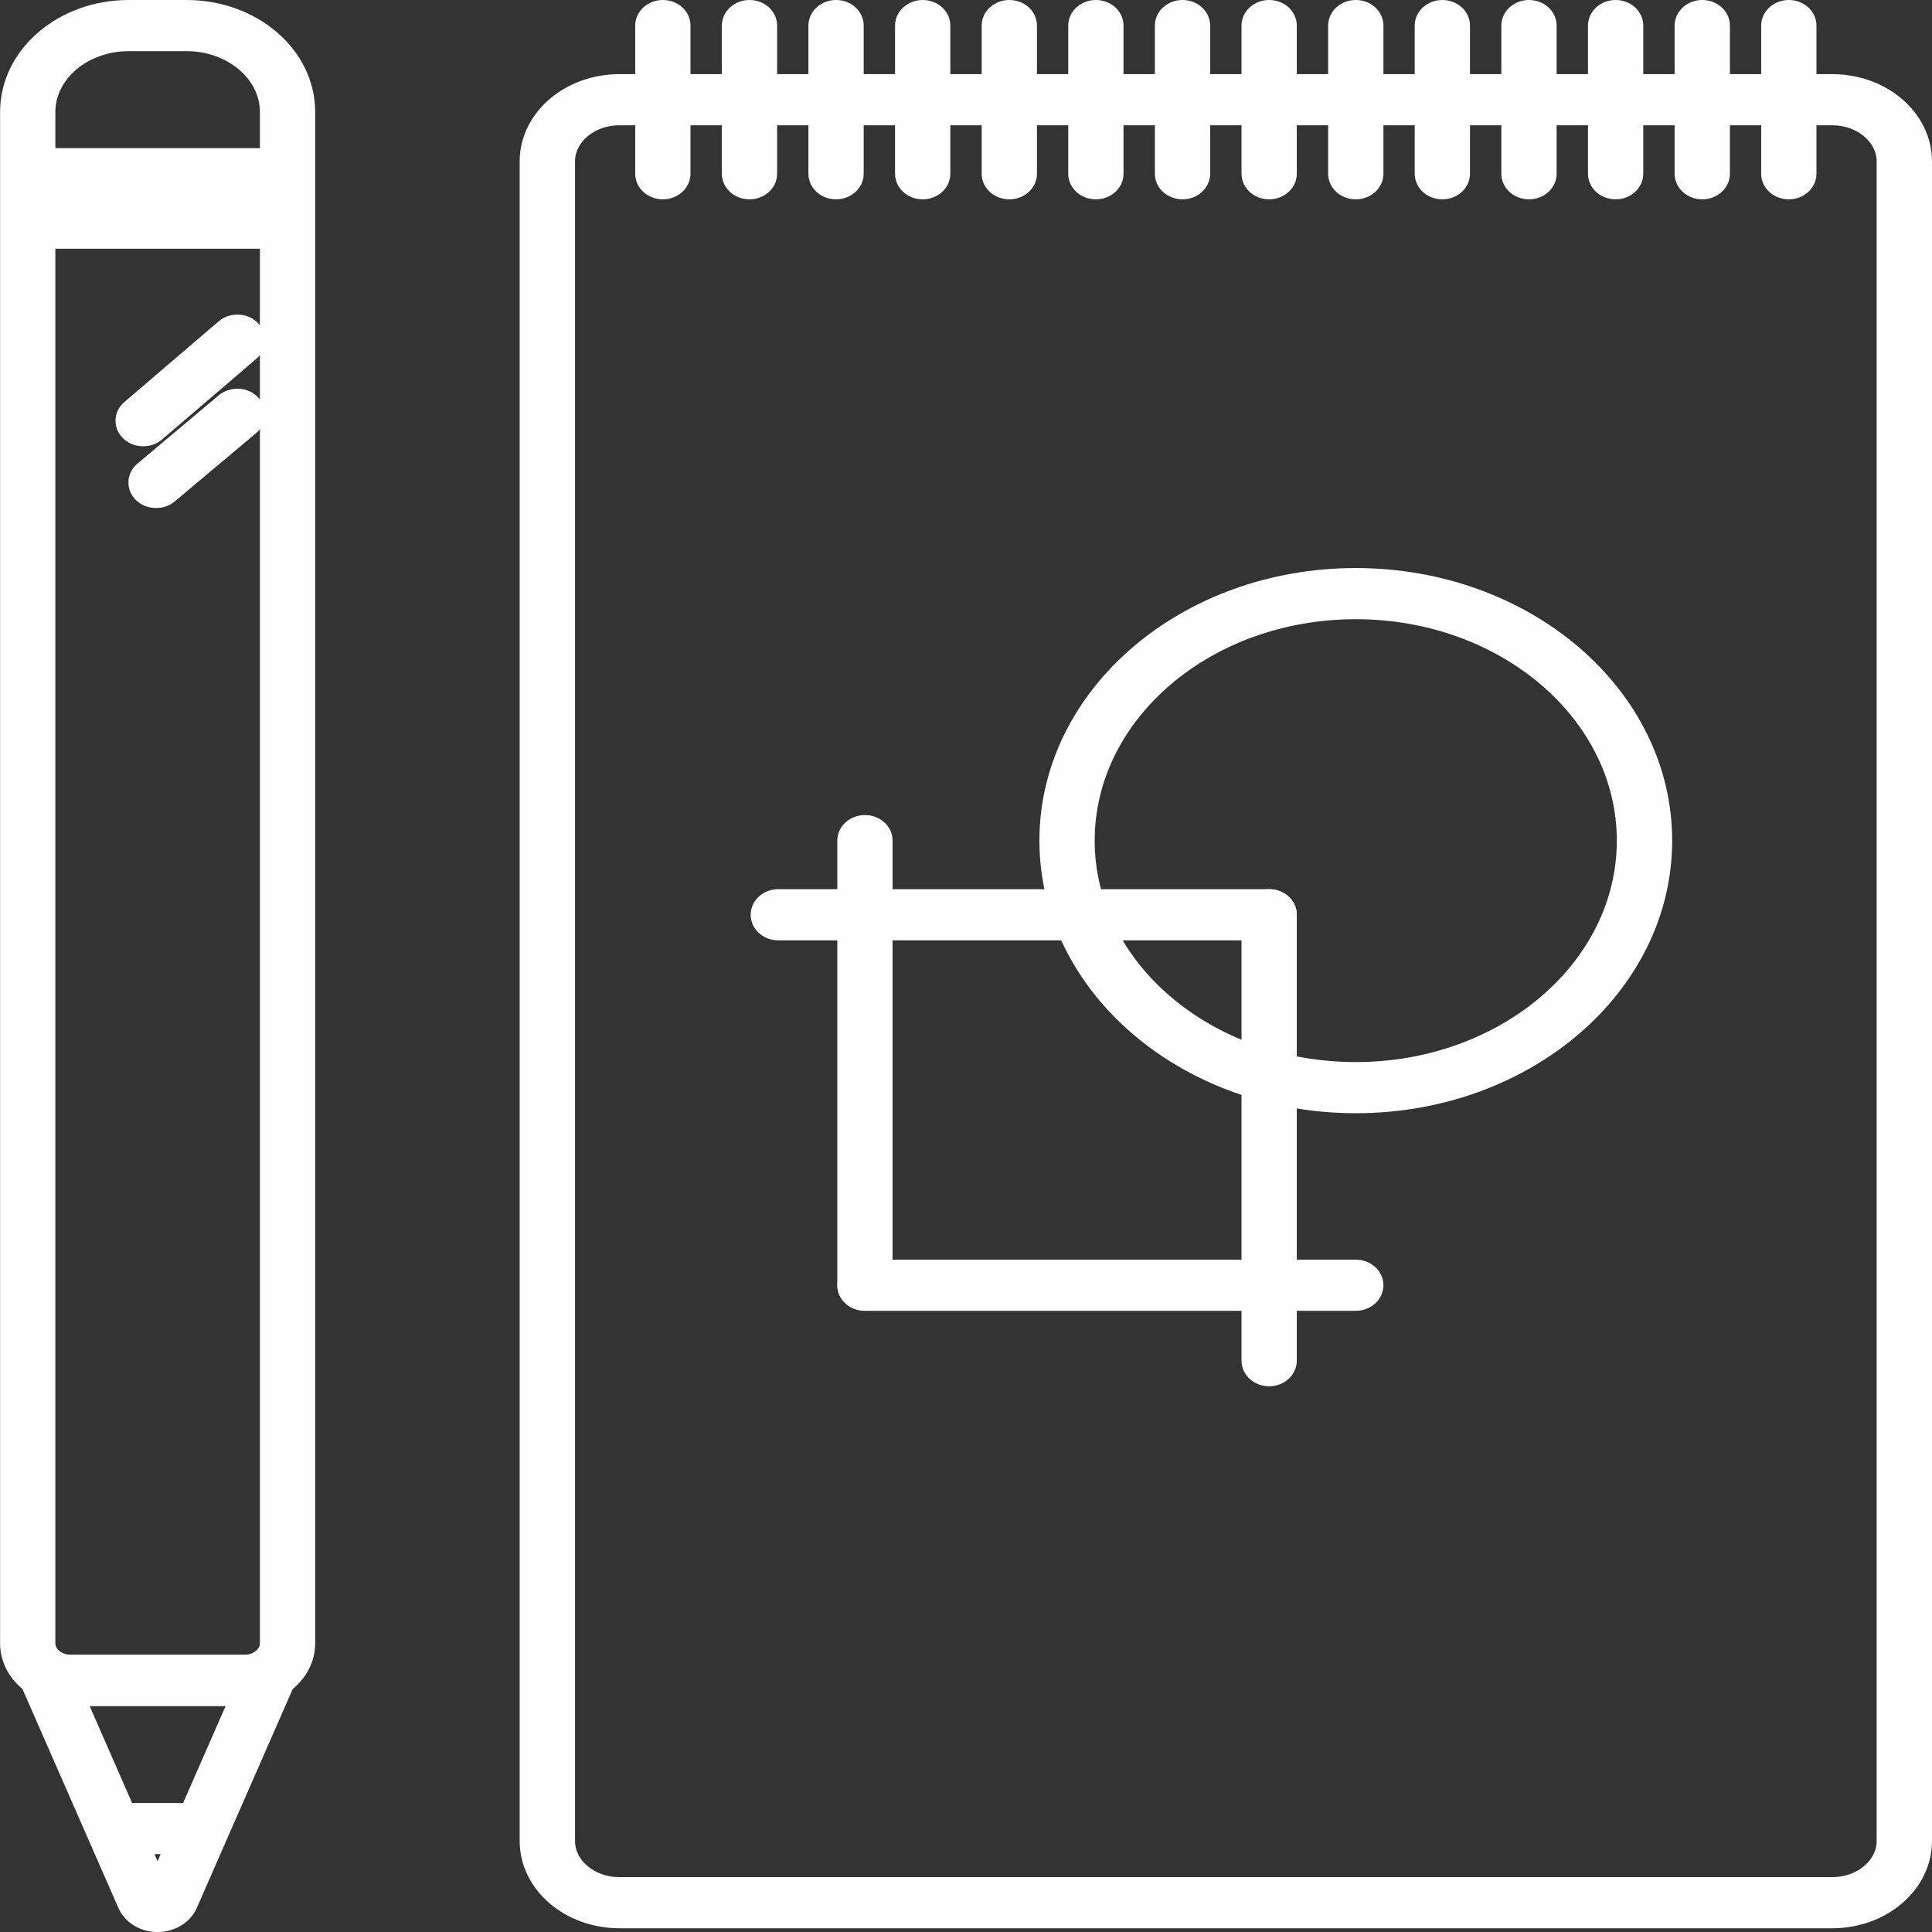 <svg xmlns="http://www.w3.org/2000/svg" xmlns:xlink="http://www.w3.org/1999/xlink" xmlns:xodm="http://www.corel.com/coreldraw/odm/2003" xml:space="preserve" width="4.056in" height="4.056in" style="shape-rendering:geometricPrecision; text-rendering:geometricPrecision; image-rendering:optimizeQuality; fill-rule:evenodd; clip-rule:evenodd" viewBox="0 0 243.96 243.96"><rect x="0" y="0" width="243.96" height="243.96" fill="#333333" stroke="none"/> <defs> <style type="text/css"> .str0 {stroke:#FEFEFE;stroke-width:3.34;stroke-miterlimit:2.613} .fil0 {fill:#FEFEFE;fill-rule:nonzero} </style> </defs> <g id="Layer_x0020_1">  <g id="_2265857942112"> <path class="fil0 str0" d="M16.26 4.79c-6.04,0 -10.94,4.19 -10.94,9.36l0 193.36c0,1.72 1.63,3.12 3.65,3.12l21.87 0c2.01,0 3.65,-1.4 3.65,-3.12l0 -193.36c0,-5.17 -4.9,-9.36 -10.94,-9.36l-7.29 0zm0 -3.12l7.29 0c8.05,0 14.58,5.58 14.58,12.47l0 193.36c0,3.44 -3.26,6.24 -7.29,6.24l-21.87 0c-4.03,0 -7.29,-2.79 -7.29,-6.24l0 -193.36c0,-6.89 6.53,-12.47 14.58,-12.47z"></path> <path class="fil0 str0" d="M19.9 239.17l11.15 -25.42 -22.29 0 11.14 25.42zm-16.41 -28.54l32.81 0 -12.99 29.64c-0.71,1.61 -2.81,2.43 -4.69,1.83 -0.99,-0.32 -1.76,-0.98 -2.13,-1.83l-12.99 -29.64z"></path> <path class="fil0 str0" d="M14.43 232.46c-1.01,0 -1.82,-0.7 -1.82,-1.56 0,-0.86 0.82,-1.56 1.82,-1.56l10.57 0c1.01,0 1.82,0.7 1.82,1.56 0,0.86 -0.82,1.56 -1.82,1.56l-10.57 0z"></path> <polygon class="fil0 str0" points="3.49,23.5 3.49,20.38 36.31,20.38 36.31,23.5 "></polygon> <polygon class="fil0 str0" points="3.49,29.74 3.49,26.62 36.31,26.62 36.31,29.74 "></polygon> <path class="fil0 str0" d="M19.37 54.23c-0.71,0.61 -1.87,0.61 -2.58,0 -0.71,-0.61 -0.71,-1.6 0,-2.2l11.9 -10.18c0.71,-0.61 1.87,-0.61 2.58,0 0.71,0.61 0.71,1.6 0,2.2l-11.9 10.18z"></path> <path class="fil0 str0" d="M20.99 62.04c-0.72,0.6 -1.87,0.59 -2.58,-0.02 -0.71,-0.61 -0.7,-1.6 0.02,-2.2l10.26 -8.62c0.72,-0.6 1.87,-0.6 2.58,0.02 0.7,0.61 0.69,1.6 -0.02,2.2l-10.26 8.62z"></path> <path class="fil0 str0" d="M78.23 14.15c-4.03,0 -7.29,2.79 -7.29,6.24l0 212.07c0,3.45 3.26,6.24 7.29,6.24l153.12 0c4.03,0 7.29,-2.79 7.29,-6.24l0 -212.07c0,-3.45 -3.27,-6.24 -7.29,-6.24l-153.12 0zm0 -3.12l153.12 0c6.04,0 10.94,4.19 10.94,9.36l0 212.07c0,5.17 -4.9,9.36 -10.94,9.36l-153.12 0c-6.04,0 -10.94,-4.19 -10.94,-9.36l0 -212.07c0,-5.17 4.9,-9.36 10.94,-9.36z"></path> <path class="fil0 str0" d="M81.88 3.23c0,-0.86 0.82,-1.56 1.82,-1.56 1.01,0 1.82,0.7 1.82,1.56l0 18.71c0,0.86 -0.82,1.56 -1.82,1.56 -1.01,0 -1.82,-0.7 -1.82,-1.56l0 -18.71z"></path> <path class="fil0 str0" d="M92.82 3.23c0,-0.86 0.82,-1.56 1.82,-1.56 1.01,0 1.82,0.7 1.82,1.56l0 18.71c0,0.86 -0.82,1.56 -1.82,1.56 -1.01,0 -1.82,-0.7 -1.82,-1.56l0 -18.71z"></path> <path class="fil0 str0" d="M103.75 3.23c0,-0.86 0.82,-1.56 1.82,-1.56 1.01,0 1.82,0.7 1.82,1.56l0 18.71c0,0.86 -0.82,1.56 -1.82,1.56 -1.01,0 -1.82,-0.7 -1.82,-1.56l0 -18.71z"></path> <path class="fil0 str0" d="M114.69 3.23c0,-0.86 0.82,-1.56 1.82,-1.56 1.01,0 1.82,0.7 1.82,1.56l0 18.71c0,0.86 -0.82,1.56 -1.82,1.56 -1.01,0 -1.82,-0.7 -1.82,-1.56l0 -18.71z"></path> <path class="fil0 str0" d="M125.63 3.23c0,-0.86 0.82,-1.56 1.82,-1.56 1.01,0 1.82,0.7 1.82,1.56l0 18.71c0,0.86 -0.82,1.56 -1.82,1.56 -1.01,0 -1.82,-0.7 -1.82,-1.56l0 -18.71z"></path> <path class="fil0 str0" d="M136.56 3.23c0,-0.86 0.82,-1.56 1.82,-1.56 1.01,0 1.82,0.7 1.82,1.56l0 18.71c0,0.86 -0.82,1.56 -1.82,1.56 -1.01,0 -1.82,-0.7 -1.82,-1.56l0 -18.71z"></path> <path class="fil0 str0" d="M147.5 3.23c0,-0.86 0.82,-1.56 1.82,-1.56 1.01,0 1.82,0.7 1.82,1.56l0 18.71c0,0.86 -0.82,1.56 -1.82,1.56 -1.01,0 -1.82,-0.7 -1.82,-1.56l0 -18.71z"></path> <path class="fil0 str0" d="M158.44 3.23c0,-0.86 0.82,-1.56 1.82,-1.56 1.01,0 1.82,0.7 1.82,1.56l0 18.71c0,0.86 -0.82,1.56 -1.82,1.56 -1.01,0 -1.82,-0.7 -1.82,-1.56l0 -18.71z"></path> <path class="fil0 str0" d="M169.38 3.23c0,-0.86 0.82,-1.56 1.82,-1.56 1.01,0 1.82,0.7 1.82,1.56l0 18.71c0,0.86 -0.82,1.56 -1.82,1.56 -1.01,0 -1.82,-0.7 -1.82,-1.56l0 -18.71z"></path> <path class="fil0 str0" d="M180.31 3.23c0,-0.86 0.82,-1.56 1.82,-1.56 1.01,0 1.82,0.7 1.82,1.56l0 18.71c0,0.86 -0.82,1.56 -1.82,1.56 -1.01,0 -1.82,-0.7 -1.82,-1.56l0 -18.71z"></path> <path class="fil0 str0" d="M191.25 3.23c0,-0.86 0.82,-1.56 1.82,-1.56 1.01,0 1.82,0.7 1.82,1.56l0 18.71c0,0.86 -0.82,1.56 -1.82,1.56 -1.01,0 -1.82,-0.7 -1.82,-1.56l0 -18.71z"></path> <path class="fil0 str0" d="M202.19 3.23c0,-0.86 0.82,-1.56 1.82,-1.56 1.01,0 1.82,0.7 1.82,1.56l0 18.71c0,0.86 -0.82,1.56 -1.82,1.56 -1.01,0 -1.82,-0.7 -1.82,-1.56l0 -18.71z"></path> <path class="fil0 str0" d="M213.13 3.23c0,-0.86 0.82,-1.56 1.82,-1.56 1.01,0 1.82,0.7 1.82,1.56l0 18.71c0,0.86 -0.82,1.56 -1.82,1.56 -1.01,0 -1.82,-0.7 -1.82,-1.56l0 -18.71z"></path> <path class="fil0 str0" d="M224.06 3.23c0,-0.86 0.82,-1.56 1.82,-1.56 1.01,0 1.82,0.7 1.82,1.56l0 18.71c0,0.86 -0.82,1.56 -1.82,1.56 -1.01,0 -1.82,-0.7 -1.82,-1.56l0 -18.71z"></path> <path class="fil0 str0" d="M171.2 138.9c-21.14,0 -38.28,-14.66 -38.28,-32.75 0,-18.09 17.14,-32.75 38.28,-32.75 21.14,0 38.28,14.66 38.28,32.75 0,18.09 -17.14,32.75 -38.28,32.75zm0 -3.12c19.13,0 34.63,-13.27 34.63,-29.63 0,-16.36 -15.51,-29.63 -34.63,-29.63 -19.13,0 -34.64,13.26 -34.64,29.63 0,16.36 15.51,29.63 34.64,29.63z"></path> <path class="fil0 str0" d="M158.44 115.51c0,-0.86 0.82,-1.56 1.82,-1.56 1.01,0 1.82,0.7 1.82,1.56l0 56.31c0,0.86 -0.82,1.56 -1.82,1.56 -1.01,0 -1.82,-0.7 -1.82,-1.56l0 -56.31z"></path> <path class="fil0 str0" d="M111.04 162.29c0,0.86 -0.82,1.55 -1.82,1.55 -1.01,0 -1.82,-0.7 -1.82,-1.55l0 -56.15c0,-0.86 0.82,-1.55 1.82,-1.55 1.01,0 1.82,0.7 1.82,1.55l0 56.15z"></path> <path class="fil0 str0" d="M109.22 163.85c-1.01,0 -1.82,-0.7 -1.82,-1.56 0,-0.86 0.82,-1.56 1.82,-1.56l61.98 0c1.01,0 1.82,0.7 1.82,1.56 -0,0.86 -0.82,1.56 -1.82,1.56l-61.98 0z"></path> <path class="fil0 str0" d="M160.26 113.95c1.01,0 1.82,0.7 1.82,1.56 0,0.86 -0.82,1.56 -1.82,1.56l-61.98 0c-1.01,0 -1.82,-0.7 -1.82,-1.56 0,-0.86 0.82,-1.56 1.82,-1.56l61.98 0z"></path> </g> </g> </svg>